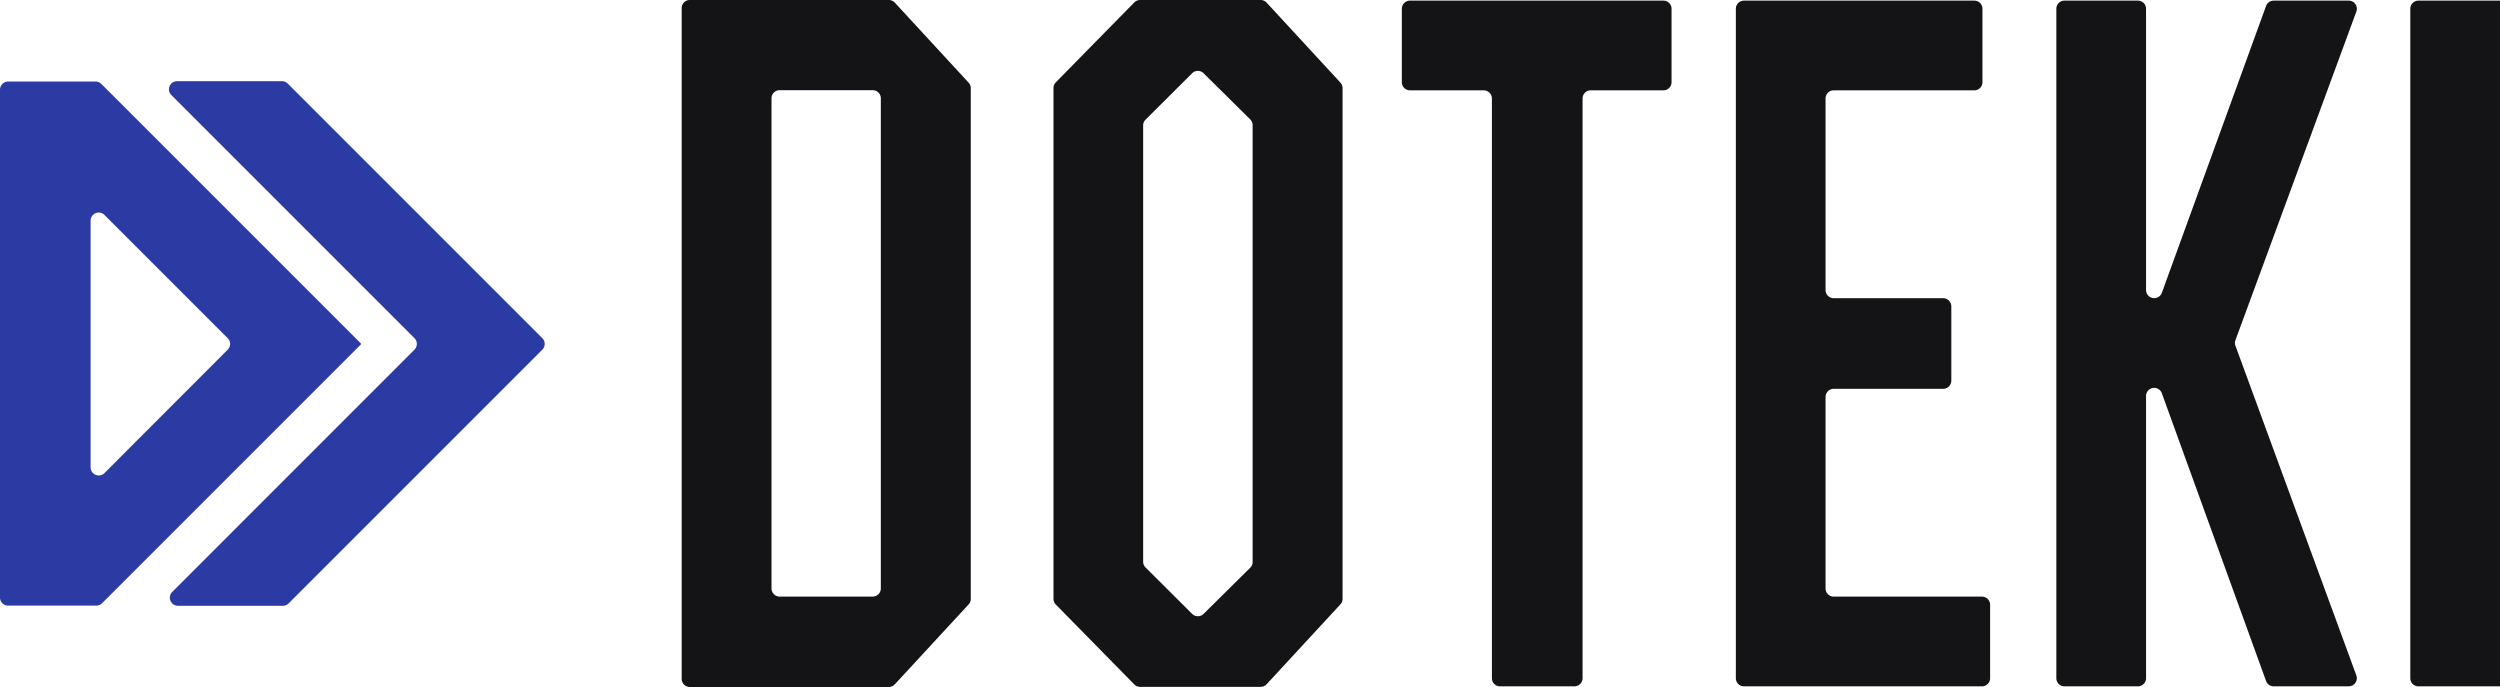 <svg xmlns="http://www.w3.org/2000/svg" viewBox="0 0 750.8 206.31"><defs><style>.cls-1{fill:#2c3ba3;}.cls-2{fill:#141416;}</style></defs><title>アセット 3</title><g id="レイヤー_2" data-name="レイヤー 2"><g id="レイヤー_1-2" data-name="レイヤー 1"><path class="cls-1" d="M108.44,103.37l-.08-.08.08-.08-78-78a2.45,2.45,0,0,0-1.73-.72H2.44A2.44,2.44,0,0,0,0,26.93V179.44a2.44,2.44,0,0,0,2.44,2.44H28.91a2.44,2.44,0,0,0,1.73-.71ZM31.33,64.51l37.05,37.05a2.44,2.44,0,0,1,0,3.46l-37,37.05a2.44,2.44,0,0,1-4.17-1.72V66.23A2.44,2.44,0,0,1,31.33,64.51Z"/><path class="cls-1" d="M53.45,181.93H84.94a2.44,2.44,0,0,0,1.73-.71l76.2-76.2a2.44,2.44,0,0,0,0-3.46L86.4,25.09a2.43,2.43,0,0,0-1.72-.71H53.18a2.44,2.44,0,0,0-1.72,4.17l73,73a2.44,2.44,0,0,1,0,3.46L51.73,177.76A2.44,2.44,0,0,0,53.45,181.93Z"/><path class="cls-2" d="M423.48,27.13H445.6a2.45,2.45,0,0,1,2.45,2.44V203.68a2.44,2.44,0,0,0,2.44,2.44h22.34a2.45,2.45,0,0,0,2.45-2.44V29.57a2.44,2.44,0,0,1,2.44-2.44h21.83A2.44,2.44,0,0,0,502,24.69V2.63A2.44,2.44,0,0,0,499.55.19H423.48A2.44,2.44,0,0,0,421,2.63V24.69A2.44,2.44,0,0,0,423.48,27.13Z"/><path class="cls-2" d="M550.7,116.77h32.87a2.45,2.45,0,0,0,2.45-2.44V92a2.45,2.45,0,0,0-2.45-2.44H550.7a2.45,2.45,0,0,1-2.45-2.44V29.57a2.45,2.45,0,0,1,2.45-2.44h42.23a2.44,2.44,0,0,0,2.44-2.44V2.63A2.44,2.44,0,0,0,592.93.19H523.76a2.45,2.45,0,0,0-2.45,2.44V203.68a2.45,2.45,0,0,0,2.45,2.44h71.47a2.44,2.44,0,0,0,2.44-2.44V181.62a2.44,2.44,0,0,0-2.44-2.44H550.7a2.45,2.45,0,0,1-2.45-2.44V119.21A2.45,2.45,0,0,1,550.7,116.77Z"/><path class="cls-2" d="M680.54,1.8,649.25,87.93a2.44,2.44,0,0,1-2.3,1.61h0a2.45,2.45,0,0,1-2.45-2.44V2.63A2.44,2.44,0,0,0,642.06.19H620a2.44,2.44,0,0,0-2.44,2.44V203.68a2.44,2.44,0,0,0,2.44,2.44h22.06a2.44,2.44,0,0,0,2.44-2.44V118.92a2.45,2.45,0,0,1,2.45-2.44h0a2.45,2.45,0,0,1,2.29,1.61l31.3,86.42a2.44,2.44,0,0,0,2.3,1.61h22.52a2.45,2.45,0,0,0,2.3-3.28l-36.31-99a2.46,2.46,0,0,1,0-1.69L707.66,3.48A2.44,2.44,0,0,0,705.37.19H682.84A2.44,2.44,0,0,0,680.54,1.8Z"/><path class="cls-2" d="M723.86,2.63V203.68a2.45,2.45,0,0,0,2.45,2.44H750.8V.19H726.31A2.45,2.45,0,0,0,723.86,2.63Z"/><path class="cls-2" d="M402.56,24.82,380.39.79A2.44,2.44,0,0,0,378.6,0H342.4a2.44,2.44,0,0,0-1.75.73l-23.57,24a2.44,2.44,0,0,0-.7,1.71V179.84a2.46,2.46,0,0,0,.7,1.71l23.57,24a2.44,2.44,0,0,0,1.75.73h36.2a2.44,2.44,0,0,0,1.79-.79l22.17-24a2.45,2.45,0,0,0,.64-1.65V26.47A2.45,2.45,0,0,0,402.56,24.82Zm-27.1,145.69-14,13.85a2.44,2.44,0,0,1-3.44,0l-14-13.95a2.42,2.42,0,0,1-.71-1.73v-131a2.42,2.42,0,0,1,.71-1.73l14-13.95a2.44,2.44,0,0,1,3.44,0l14,13.85a2.42,2.42,0,0,1,.73,1.74V168.77A2.42,2.42,0,0,1,375.46,170.51Z"/><path class="cls-2" d="M268.73.79a2.48,2.48,0,0,0-1.8-.79H207.16a2.44,2.44,0,0,0-2.44,2.44V203.87a2.44,2.44,0,0,0,2.44,2.44h59.77a2.48,2.48,0,0,0,1.8-.79l22.16-24a2.42,2.42,0,0,0,.65-1.65V26.47a2.42,2.42,0,0,0-.65-1.65Zm-6.65,178.38H234.14a2.45,2.45,0,0,1-2.44-2.45V29.53a2.45,2.45,0,0,1,2.44-2.45h27.95a2.44,2.44,0,0,1,2.44,2.45V176.72A2.45,2.45,0,0,1,262.08,179.17Z"/></g></g></svg>